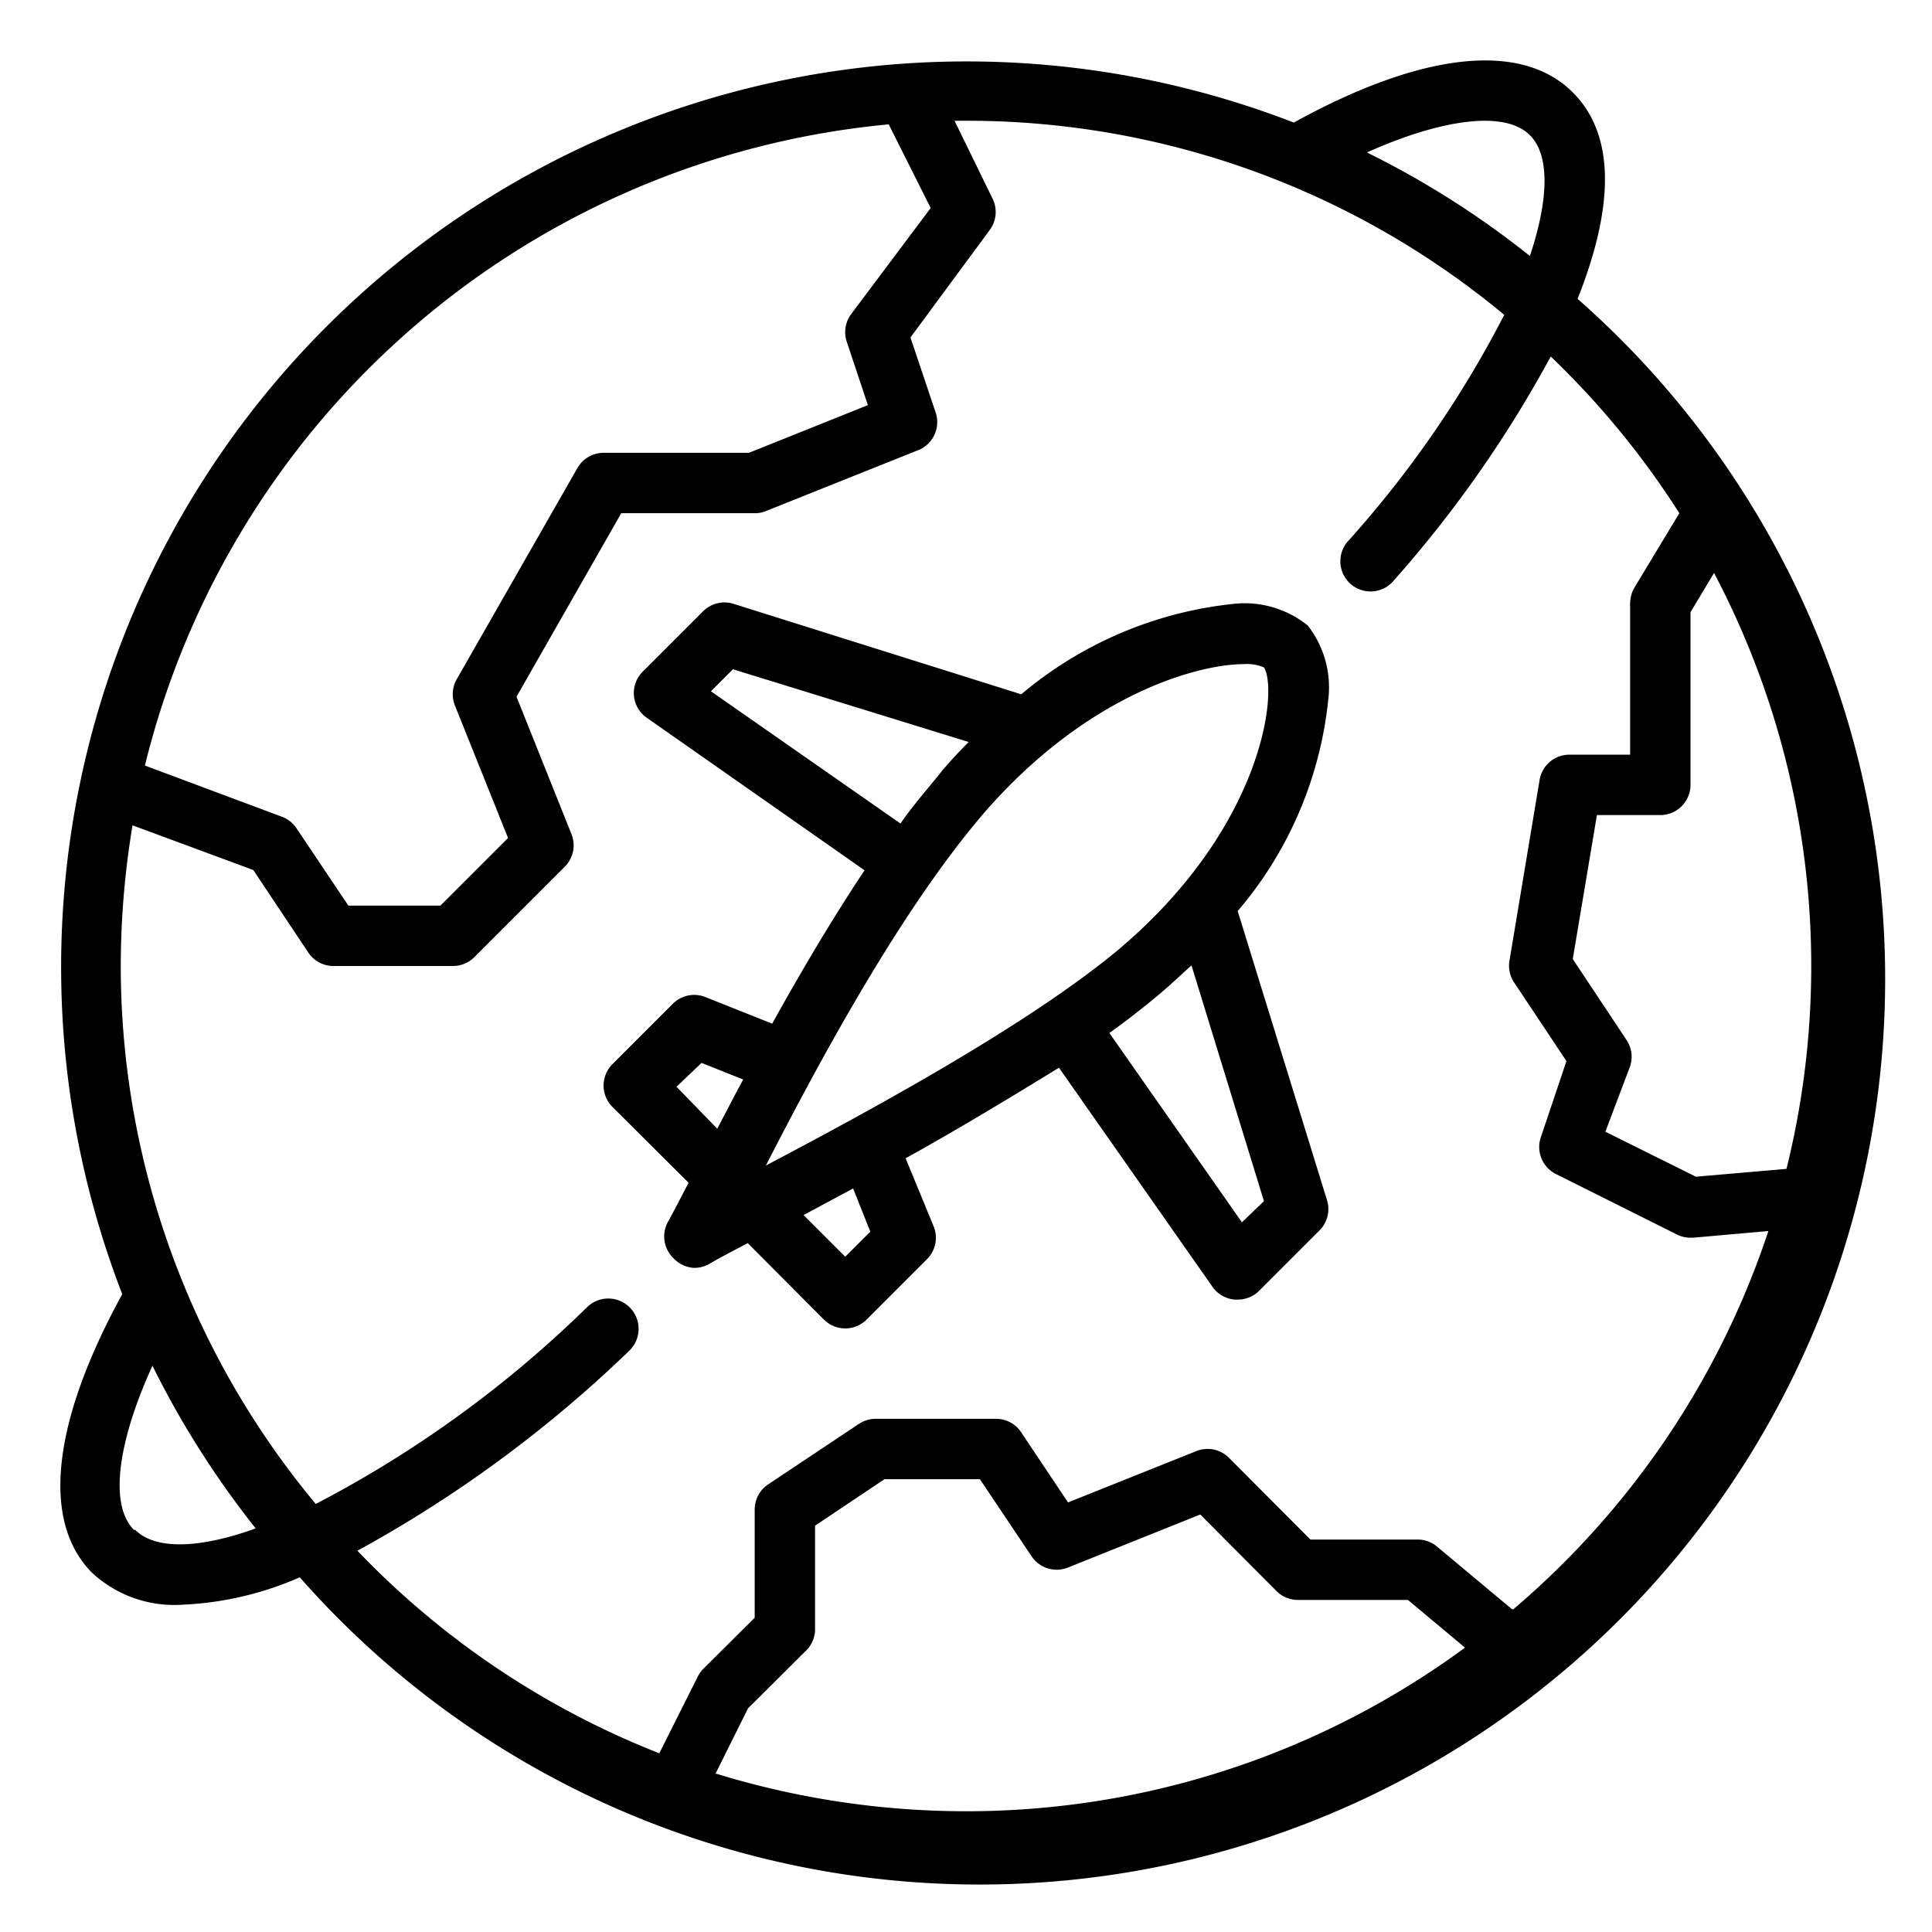 <svg xmlns="http://www.w3.org/2000/svg" viewBox="0 0 64 64" width="512" height="512"><g id="_07-Worldwide" data-name="07-Worldwide"><path d="M52.26,9.9C53.41,7,53.58,4.54,52.1,3.06c-1.7-1.7-5-1.34-9.24,1A30,30,0,0,0,4.05,42.87c-2.33,4.25-2.69,7.53-1,9.23A4,4,0,0,0,6,53.16a10.8,10.8,0,0,0,3.93-.91A30,30,0,1,0,52.26,9.9Zm6.92,28.82-3,.26-3-1.49L54,35.32a1,1,0,0,0-.12-.87l-1.78-2.68.8-4.77H55a1,1,0,0,0,1-1V20.28l.78-1.3a27.94,27.94,0,0,1,2.4,19.74ZM50.68,4.48c.65.64.64,2.08,0,4a29.73,29.73,0,0,0-5.4-3.43C47.81,3.92,49.87,3.66,50.68,4.48ZM29.44,4.12l1.39,2.77L28.2,10.4a1,1,0,0,0-.15.92l.7,2.1L24.81,15H20a1,1,0,0,0-.87.5l-4,7a1,1,0,0,0-.06.87l1.76,4.39L14.59,30H11.54L9.83,27.45a1,1,0,0,0-.48-.39L4.8,25.36A28.06,28.06,0,0,1,29.44,4.12Zm-25,46.56c-.82-.81-.56-2.87.61-5.44a30.15,30.15,0,0,0,3.42,5.39C6.59,51.31,5.14,51.34,4.48,50.68Zm19.26,8.08,1.08-2.17,1.89-1.88A1,1,0,0,0,27,54V50.54L29.3,49h3.16l1.71,2.55a1,1,0,0,0,1.2.38l4.39-1.76,2.53,2.54A1,1,0,0,0,43,53h3.64l1.89,1.58A27.87,27.87,0,0,1,32,60,28.18,28.18,0,0,1,23.74,58.76Zm26.39-5.45-2.49-2.08A1,1,0,0,0,47,51H43.41l-2.7-2.71a1,1,0,0,0-1.08-.22l-4.25,1.7-1.55-2.32A1,1,0,0,0,33,47H29a1,1,0,0,0-.55.17l-3,2A1,1,0,0,0,25,50v3.59l-1.71,1.7a1.1,1.1,0,0,0-.18.26l-1.27,2.53a28,28,0,0,1-10-6.71,41.94,41.94,0,0,0,9-6.62,1,1,0,0,0-1.38-1.46,37.67,37.67,0,0,1-9,6.53A27.86,27.86,0,0,1,4,32a28.63,28.63,0,0,1,.39-4.66l4,1.48,1.82,2.73A1,1,0,0,0,11,32h4a1,1,0,0,0,.71-.29l3-3a1,1,0,0,0,.22-1.08l-1.82-4.55L20.58,17H25a.94.94,0,0,0,.37-.07l5-2A1,1,0,0,0,31,13.68l-.84-2.5L32.8,7.6a1,1,0,0,0,.09-1L31.62,4H32a27.84,27.84,0,0,1,17.83,6.43,35.48,35.48,0,0,1-5.15,7.47,1,1,0,1,0,1.5,1.32,39.46,39.46,0,0,0,5.19-7.41A28,28,0,0,1,55.63,17l-1.49,2.47A1.07,1.07,0,0,0,54,20v5H52a1,1,0,0,0-1,.84l-1,6a1,1,0,0,0,.16.71l1.73,2.6-.85,2.53a1,1,0,0,0,.5,1.21l4,2A1,1,0,0,0,56,41h.09l2.49-.22A28,28,0,0,1,50.13,53.31ZM41,30.18a12.78,12.78,0,0,0,3-7,3.33,3.33,0,0,0-.68-2.46A3.33,3.33,0,0,0,40.9,20a13,13,0,0,0-7.07,3L24.29,20a1,1,0,0,0-1,.25l-2,2a1,1,0,0,0-.29.8,1,1,0,0,0,.43.73l7.21,5.05c-1.1,1.65-2.14,3.42-3.06,5.08l-2.21-.88a1,1,0,0,0-1.08.22l-2,2a1,1,0,0,0,0,1.42l2.52,2.51c-.29.56-.52,1-.68,1.29a1,1,0,0,0,.17,1.2A1,1,0,0,0,23,42a1,1,0,0,0,.51-.14c.27-.16.71-.39,1.26-.68l2.52,2.53a1,1,0,0,0,1.42,0l2-2a1,1,0,0,0,.22-1.08L30,38.37c1.68-.93,3.45-2,5.08-3l5.08,7.25a1,1,0,0,0,.73.43H41a1,1,0,0,0,.71-.29l2-2a1,1,0,0,0,.25-1ZM41.21,22a1.39,1.39,0,0,1,.66.11c.46.7.05,5.23-4.81,9.34C34,34,28.67,36.87,25.37,38.61c1.7-3.31,4.41-8.39,7.21-11.66C36,23,39.68,22,41.21,22Zm-17.66.9.73-.73,7.81,2.41c-.34.34-.69.71-1,1.1s-.85,1-1.26,1.6Zm-.31,12.31,1.38.55c-.31.57-.59,1.12-.86,1.63L22.41,36Zm5.59,5.59-.83.83-1.38-1.38,1.64-.88Zm12.31-.31-4.39-6.27c.57-.41,1.11-.83,1.6-1.24s.76-.68,1.12-1l2.4,7.81Z"></path></g></svg>